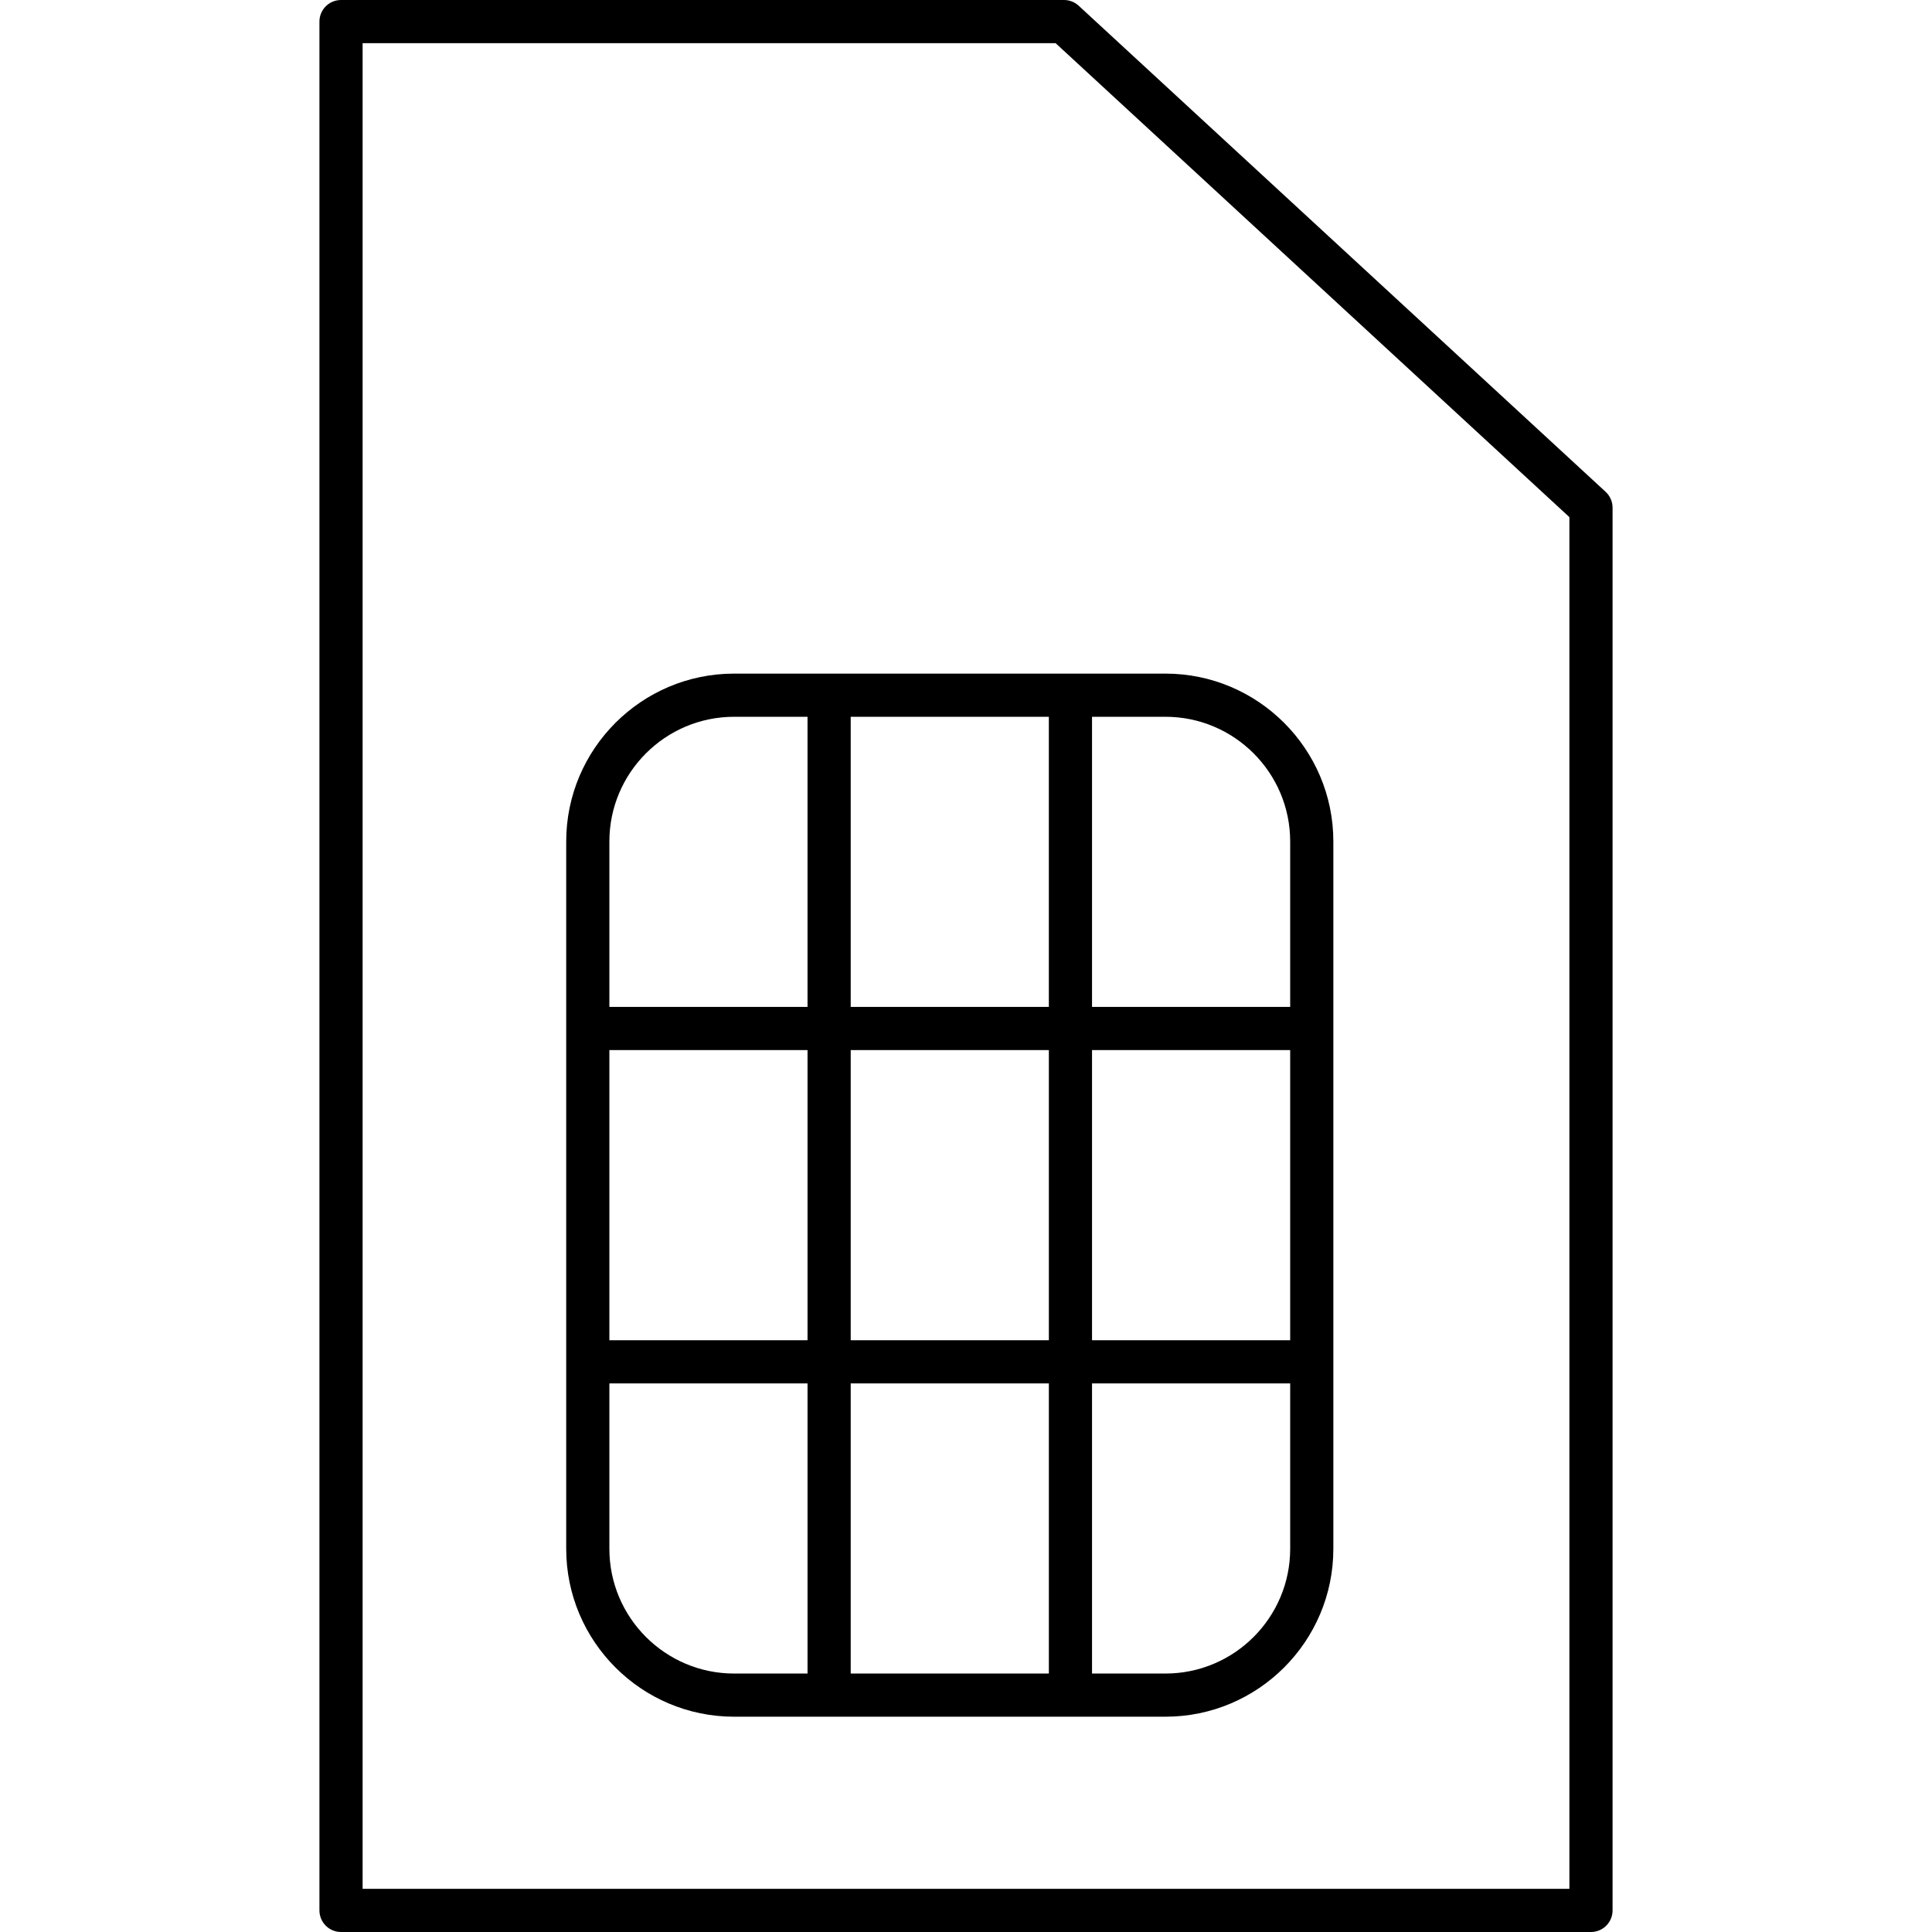 <?xml version="1.0" encoding="iso-8859-1"?>
<!-- Generator: Adobe Illustrator 18.0.0, SVG Export Plug-In . SVG Version: 6.00 Build 0)  -->
<!DOCTYPE svg PUBLIC "-//W3C//DTD SVG 1.1//EN" "http://www.w3.org/Graphics/SVG/1.1/DTD/svg11.dtd">
<svg version="1.1" id="Capa_1" xmlns="http://www.w3.org/2000/svg" xmlns:xlink="http://www.w3.org/1999/xlink" x="0px" y="0px"
	 viewBox="0 0 358.008 358.008" style="enable-background:new 0 0 358.008 358.008;" xml:space="preserve">
<g>
	<path d="M297.528,91.135L199.882,1.059C199.143,0.379,198.175,0,197.17,0H63.193c-2.209,0-4,1.791-4,4v350.008c0,2.209,1.791,4,4,4
		h231.623c2.209,0,4-1.791,4-4V94.075C298.815,92.958,298.348,91.893,297.528,91.135z M290.815,350.008H67.193V8h128.414
		l95.208,87.827V350.008z"/>
	<path d="M136.031,124.824c-17.154,0-31.11,13.956-31.11,31.11v131.069c0,17.154,13.956,31.11,31.11,31.11h79.935
		c17.154,0,31.11-13.956,31.11-31.11V155.934c0-17.154-13.956-31.11-31.11-31.11H136.031z M239.076,248.351h-36.719v-53.763h36.719
		V248.351z M194.358,248.351h-36.718v-53.763h36.718V248.351z M194.358,256.351v53.764h-36.718v-53.764H194.358z M112.921,194.588
		h36.719v53.763h-36.719V194.588z M157.639,186.588v-53.764h36.718v53.764H157.639z M136.031,132.824h13.608v53.764h-36.719v-30.653
		C112.921,143.191,123.288,132.824,136.031,132.824z M112.921,287.004v-30.653h36.719v53.764h-13.608
		C123.288,310.114,112.921,299.747,112.921,287.004z M215.966,310.114h-13.608v-53.764h36.719v30.653
		C239.076,299.747,228.709,310.114,215.966,310.114z M239.076,155.934v30.653h-36.719v-53.764h13.608
		C228.709,132.824,239.076,143.191,239.076,155.934z"/>
</g>
<g>
</g>
<g>
</g>
<g>
</g>
<g>
</g>
<g>
</g>
<g>
</g>
<g>
</g>
<g>
</g>
<g>
</g>
<g>
</g>
<g>
</g>
<g>
</g>
<g>
</g>
<g>
</g>
<g>
</g>
</svg>
